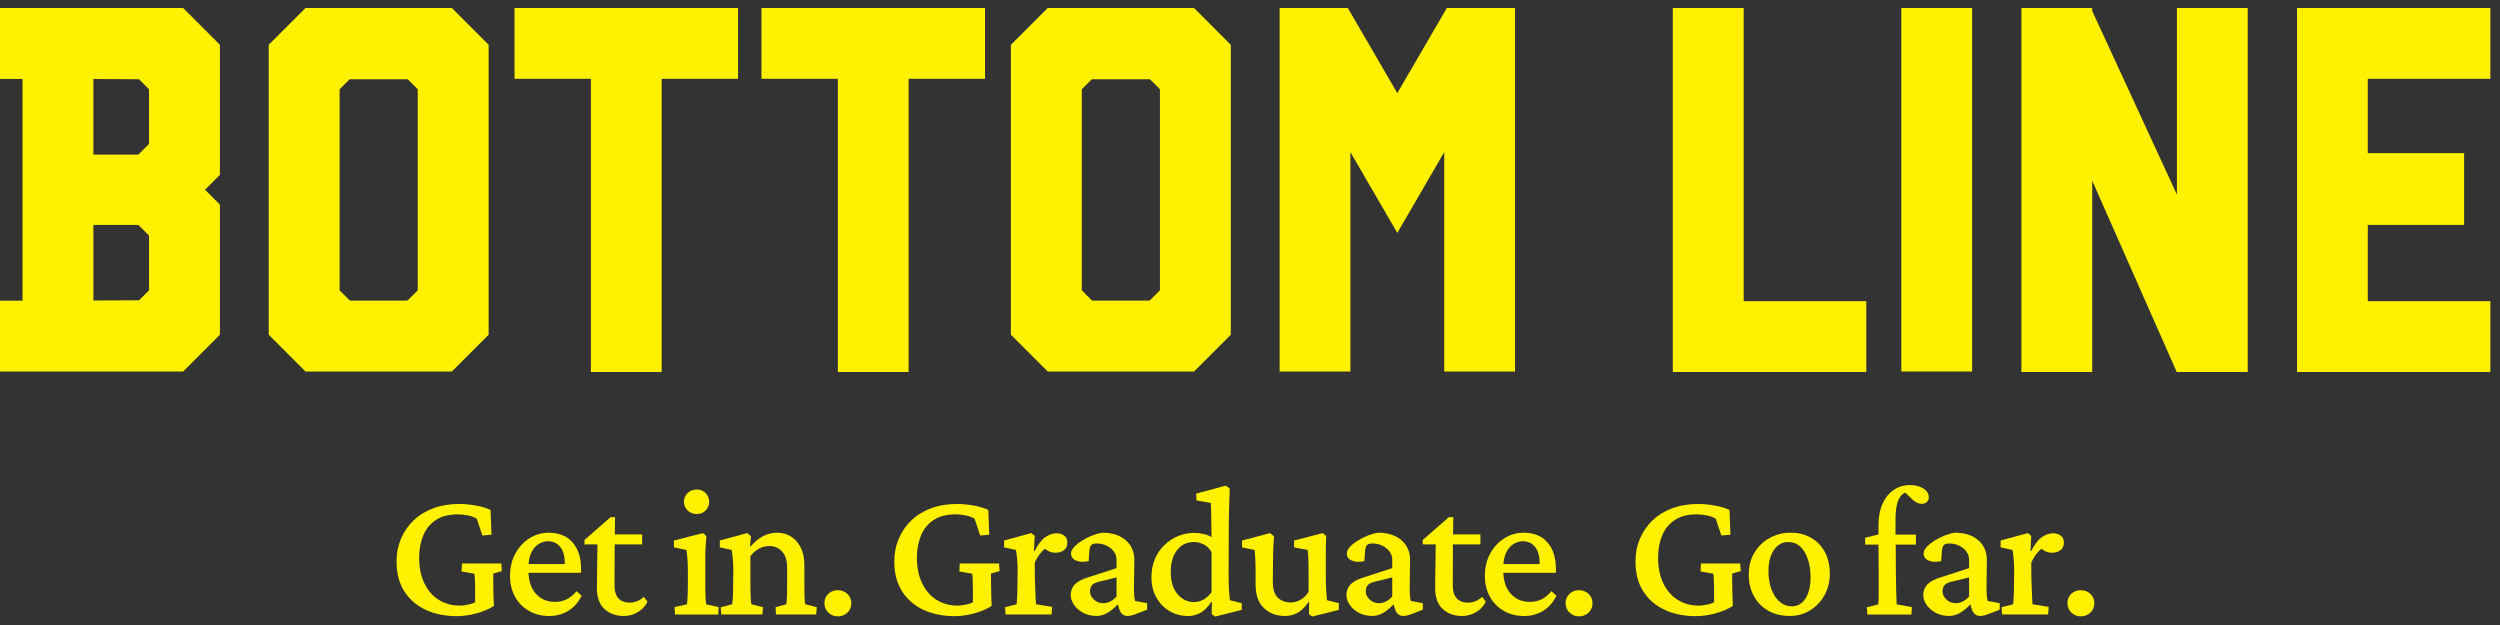 <svg width="156" height="39" viewBox="0 0 156 39" fill="none" xmlns="http://www.w3.org/2000/svg">
<rect x="0" y="0" width="156" height="39" fill="#333333" stroke="none"/>
<path d="M0 0.5V4.924H1.406V18.76H0V23.182H11.428L13.723 20.887V12.77L12.794 11.841L13.723 10.913V2.797L11.428 0.5H0ZM8.678 18.737L5.828 18.752V14.035H8.634L9.3 14.701V18.115L8.678 18.737ZM9.299 8.982L8.633 9.648H5.827V4.93L8.677 4.946L9.298 5.568V8.982H9.299Z" fill="#FFF100"/>
<path d="M155.398 4.917V0.5H143.334V23.212H155.398V18.794H147.749V14.032H153.761V9.556H147.749V4.917H155.398Z" fill="#FFF100"/>
<path d="M140.257 0.5H135.839V12.142L130.555 0.687V0.5H126.137V23.212H130.555V11.275L135.827 23.212H140.257V22.007L140.262 21.728L140.257 21.719V0.5Z" fill="#FFF100"/>
<path d="M123.061 0.5H118.643V23.182H123.061V0.5Z" fill="#FFF100"/>
<path d="M116.455 18.794H108.806V0.5H104.382V23.212H116.455V18.794Z" fill="#FFF100"/>
<path d="M84.266 9.494C84.933 10.643 87.193 14.535 87.193 14.535C87.193 14.535 89.452 10.643 90.12 9.494V23.183H94.538V0.5H90.281L87.192 5.81L84.104 0.5H79.848V23.183H84.266V9.494Z" fill="#FFF100"/>
<path d="M30.491 20.887V2.797L28.197 0.5H19.063L16.769 2.796V20.887L19.063 23.182H28.196L30.491 20.887ZM26.068 18.116L25.447 18.737H25.421L25.401 18.757H21.861L21.842 18.737H21.812L21.192 18.116V5.567L21.813 4.946H25.446L26.067 5.567V18.116H26.068Z" fill="#FFF100"/>
<path d="M74.508 23.183L76.802 20.888V2.797L74.508 0.5H65.374L63.08 2.796V20.887L65.376 23.182H74.509L74.508 23.183ZM67.504 5.567L68.125 4.946H71.759L72.38 5.567V18.116L71.759 18.737H71.734L71.714 18.757H68.174L68.154 18.737H68.124L67.504 18.116V5.567Z" fill="#FFF100"/>
<path d="M52.283 23.212H56.698V4.917H61.466V0.5H47.516V4.917H52.283V23.212Z" fill="#FFF100"/>
<path d="M46.055 0.5H32.106V4.917H36.873V23.212H41.288V4.917H46.055V0.5Z" fill="#FFF100"/>
<path d="M39.774 37.507C39.624 37.572 39.467 37.605 39.305 37.605C38.996 37.605 38.76 37.517 38.594 37.339C38.428 37.161 38.345 36.888 38.345 36.516L38.356 33.971H40.07V33.346H38.363L38.381 32.269H38.103L36.471 33.693V33.971H37.281L37.246 36.679C37.246 37.273 37.404 37.715 37.721 38.004C38.037 38.293 38.439 38.438 38.925 38.438C39.233 38.438 39.522 38.359 39.793 38.2C40.062 38.042 40.268 37.824 40.407 37.546L40.175 37.245C40.059 37.353 39.926 37.44 39.776 37.505L39.774 37.507Z" fill="#FFF100"/>
<path d="M31.314 35.637L31.28 35.162H28.827L28.804 35.66L29.603 35.799C29.618 35.9 29.63 36.046 29.637 36.239C29.644 36.431 29.648 36.64 29.648 36.864V37.587C29.538 37.637 29.421 37.679 29.296 37.709C29.068 37.763 28.861 37.79 28.677 37.79C28.206 37.79 27.78 37.674 27.398 37.442C27.017 37.211 26.714 36.87 26.49 36.418C26.266 35.967 26.154 35.425 26.154 34.792C26.154 34.283 26.239 33.824 26.409 33.415C26.579 33.007 26.841 32.684 27.196 32.449C27.551 32.214 28.006 32.096 28.562 32.096C28.755 32.096 28.963 32.118 29.187 32.16C29.411 32.202 29.6 32.274 29.754 32.373L30.101 33.414L30.669 33.368L30.61 31.818C30.355 31.701 30.05 31.611 29.691 31.546C29.332 31.481 28.991 31.448 28.666 31.448C28.057 31.448 27.511 31.539 27.029 31.719C26.547 31.901 26.139 32.153 25.803 32.477C25.467 32.8 25.206 33.181 25.022 33.617C24.837 34.052 24.744 34.525 24.744 35.034C24.744 35.774 24.908 36.399 25.235 36.908C25.563 37.418 26.011 37.801 26.578 38.06C27.145 38.319 27.787 38.448 28.505 38.448C28.89 38.448 29.294 38.392 29.714 38.28C30.134 38.168 30.503 38.013 30.819 37.812C30.812 37.596 30.803 37.397 30.796 37.215C30.789 37.034 30.785 36.836 30.785 36.619C30.785 36.419 30.783 36.241 30.779 36.087C30.774 35.933 30.776 35.833 30.785 35.787L31.317 35.636L31.314 35.637Z" fill="#FFF100"/>
<path d="M35.35 37.402C35.137 37.506 34.897 37.558 34.627 37.558C34.134 37.558 33.734 37.385 33.43 37.038C33.147 36.715 32.997 36.283 32.977 35.742H36.259V35.511C36.259 34.816 36.087 34.266 35.744 33.862C35.401 33.457 34.912 33.25 34.28 33.243C33.847 33.236 33.446 33.343 33.076 33.568C32.706 33.791 32.405 34.106 32.174 34.511C31.943 34.916 31.827 35.388 31.827 35.928C31.827 36.43 31.933 36.87 32.145 37.247C32.356 37.626 32.648 37.918 33.019 38.127C33.389 38.335 33.806 38.439 34.268 38.439C34.701 38.439 35.092 38.335 35.443 38.127C35.795 37.918 36.078 37.602 36.293 37.178L35.981 36.889C35.773 37.128 35.562 37.299 35.351 37.404L35.35 37.402ZM33.14 34.515C33.252 34.268 33.403 34.083 33.591 33.959C33.78 33.836 33.979 33.774 34.188 33.774C34.511 33.774 34.768 33.892 34.957 34.126C35.146 34.362 35.241 34.687 35.241 35.104V35.196H32.983C33.002 34.932 33.054 34.704 33.141 34.514L33.14 34.515Z" fill="#FFF100"/>
<path d="M42.904 30.772C42.754 30.922 42.678 31.101 42.678 31.31C42.678 31.518 42.754 31.698 42.904 31.848C43.055 31.998 43.245 32.074 43.477 32.074C43.708 32.074 43.895 31.999 44.038 31.848C44.181 31.698 44.251 31.518 44.251 31.31C44.251 31.101 44.18 30.922 44.038 30.772C43.894 30.621 43.708 30.546 43.477 30.546C43.245 30.546 43.055 30.62 42.904 30.772Z" fill="#FFF100"/>
<path d="M123.974 37.193C123.963 37.058 123.957 36.909 123.957 36.747L123.98 34.907C123.972 34.405 123.789 34.003 123.43 33.698C123.071 33.393 122.587 33.241 121.978 33.241C121.777 33.272 121.566 33.332 121.342 33.42C121.118 33.509 120.908 33.615 120.711 33.739C120.514 33.862 120.353 33.993 120.225 34.131C120.098 34.27 120.034 34.405 120.034 34.537C120.034 34.745 120.14 34.894 120.353 34.983C120.565 35.072 120.826 35.081 121.133 35.012L121.168 34.456C121.183 34.24 121.222 34.095 121.284 34.023C121.345 33.949 121.465 33.913 121.643 33.913C121.867 33.913 122.071 33.959 122.256 34.052C122.442 34.144 122.59 34.265 122.702 34.416C122.814 34.566 122.87 34.734 122.87 34.919V35.451L121.088 36.03C120.709 36.146 120.436 36.292 120.267 36.469C120.097 36.647 120.012 36.867 120.012 37.129C120.012 37.33 120.077 37.53 120.209 37.73C120.339 37.931 120.529 38.098 120.776 38.233C121.023 38.368 121.308 38.435 121.632 38.435C121.879 38.435 122.122 38.361 122.361 38.21C122.554 38.089 122.75 37.922 122.949 37.713L123.044 38.02C123.137 38.297 123.311 38.436 123.565 38.436C123.642 38.436 123.731 38.423 123.831 38.396C123.932 38.369 124.04 38.333 124.156 38.286L124.781 38.043V37.639L124.029 37.5C124.007 37.431 123.989 37.328 123.978 37.193H123.974ZM122.869 37.222C122.746 37.361 122.614 37.465 122.476 37.534C122.337 37.604 122.191 37.639 122.037 37.639C121.813 37.639 121.62 37.563 121.458 37.413C121.296 37.263 121.215 37.09 121.215 36.898C121.215 36.743 121.256 36.618 121.337 36.521C121.418 36.425 121.551 36.353 121.736 36.308L122.87 36.03V37.222H122.869Z" fill="#FFF100"/>
<path d="M108.624 35.637L108.59 35.162H106.137L106.114 35.66L106.912 35.799C106.928 35.9 106.939 36.046 106.947 36.239C106.955 36.431 106.959 36.64 106.959 36.864V37.587C106.849 37.637 106.732 37.679 106.606 37.709C106.378 37.763 106.172 37.79 105.987 37.79C105.517 37.79 105.091 37.674 104.709 37.442C104.327 37.211 104.025 36.87 103.801 36.418C103.577 35.967 103.465 35.425 103.465 34.792C103.465 34.283 103.55 33.824 103.719 33.415C103.889 33.007 104.151 32.684 104.506 32.449C104.86 32.214 105.316 32.096 105.871 32.096C106.064 32.096 106.273 32.118 106.496 32.16C106.72 32.202 106.909 32.274 107.064 32.373L107.411 33.414L107.978 33.368L107.92 31.818C107.665 31.701 107.359 31.611 107 31.546C106.642 31.481 106.301 31.448 105.976 31.448C105.366 31.448 104.821 31.539 104.339 31.719C103.857 31.901 103.448 32.153 103.112 32.477C102.776 32.8 102.516 33.181 102.332 33.617C102.146 34.052 102.054 34.525 102.054 35.034C102.054 35.774 102.217 36.399 102.545 36.908C102.873 37.418 103.321 37.801 103.888 38.06C104.455 38.319 105.097 38.448 105.814 38.448C106.2 38.448 106.603 38.392 107.023 38.28C107.443 38.168 107.812 38.013 108.128 37.812C108.12 37.596 108.113 37.397 108.106 37.215C108.098 37.034 108.094 36.836 108.094 36.619C108.094 36.419 108.092 36.241 108.088 36.087C108.084 35.933 108.086 35.833 108.094 35.787L108.626 35.636L108.624 35.637Z" fill="#FFF100"/>
<path d="M113.024 33.565C112.654 33.35 112.226 33.241 111.74 33.241C111.253 33.241 110.836 33.349 110.437 33.565C110.04 33.781 109.722 34.084 109.483 34.474C109.243 34.863 109.124 35.328 109.124 35.868C109.124 36.37 109.232 36.815 109.448 37.205C109.664 37.594 109.964 37.897 110.345 38.113C110.727 38.328 111.177 38.436 111.693 38.436C112.155 38.436 112.576 38.319 112.955 38.084C113.332 37.849 113.632 37.532 113.852 37.135C114.072 36.738 114.181 36.292 114.181 35.799C114.181 35.305 114.081 34.844 113.881 34.462C113.68 34.081 113.395 33.781 113.024 33.565ZM112.834 36.991C112.737 37.262 112.602 37.469 112.428 37.616C112.255 37.762 112.048 37.836 111.809 37.836C111.531 37.836 111.28 37.742 111.057 37.553C110.834 37.364 110.66 37.104 110.537 36.772C110.414 36.44 110.351 36.062 110.351 35.638C110.351 35.09 110.465 34.651 110.693 34.319C110.92 33.987 111.219 33.821 111.589 33.821C112.013 33.821 112.351 34.028 112.602 34.44C112.853 34.853 112.979 35.391 112.979 36.055C112.979 36.409 112.93 36.722 112.834 36.992V36.991Z" fill="#FFF100"/>
<path d="M98.527 36.829C98.366 36.829 98.22 36.865 98.094 36.939C97.966 37.013 97.868 37.109 97.798 37.228C97.729 37.348 97.695 37.489 97.695 37.65C97.695 37.874 97.776 38.065 97.937 38.223C98.099 38.38 98.296 38.46 98.527 38.46C98.758 38.46 98.967 38.382 99.129 38.229C99.29 38.075 99.371 37.879 99.371 37.639C99.371 37.4 99.29 37.215 99.129 37.06C98.967 36.906 98.766 36.829 98.527 36.829Z" fill="#FFF100"/>
<path d="M96.181 37.402C95.968 37.506 95.728 37.558 95.458 37.558C94.965 37.558 94.566 37.385 94.261 37.038C93.978 36.715 93.828 36.283 93.808 35.742H97.09V35.511C97.09 34.816 96.918 34.266 96.575 33.862C96.232 33.457 95.743 33.25 95.111 33.243C94.679 33.236 94.277 33.343 93.907 33.568C93.537 33.791 93.236 34.106 93.005 34.511C92.774 34.916 92.658 35.388 92.658 35.928C92.658 36.43 92.764 36.87 92.976 37.247C93.188 37.626 93.479 37.918 93.85 38.127C94.22 38.335 94.637 38.439 95.1 38.439C95.532 38.439 95.923 38.335 96.274 38.127C96.626 37.918 96.909 37.602 97.124 37.178L96.812 36.889C96.604 37.128 96.394 37.299 96.182 37.404L96.181 37.402ZM93.971 34.515C94.082 34.268 94.233 34.083 94.421 33.959C94.61 33.836 94.809 33.774 95.018 33.774C95.341 33.774 95.598 33.892 95.787 34.126C95.976 34.362 96.071 34.687 96.071 35.104V35.196H93.813C93.833 34.932 93.884 34.704 93.972 34.514L93.971 34.515Z" fill="#FFF100"/>
<path d="M118.498 31.125C118.596 30.928 118.727 30.799 118.887 30.739L119.338 31.171C119.531 31.349 119.728 31.438 119.928 31.438C120.051 31.438 120.154 31.401 120.235 31.328C120.315 31.254 120.356 31.156 120.356 31.032C120.356 30.808 120.244 30.626 120.02 30.483C119.796 30.34 119.518 30.269 119.186 30.269C118.801 30.269 118.459 30.372 118.162 30.576C117.864 30.78 117.633 31.07 117.467 31.444C117.301 31.818 117.218 32.253 117.218 32.746V33.348L116.385 33.556V33.984H117.218L117.23 35.87V37.091C117.23 37.225 117.228 37.342 117.224 37.438C117.219 37.534 117.214 37.624 117.206 37.71L116.488 37.895L116.523 38.346H119.276L119.299 37.883L118.351 37.71C118.343 37.494 118.333 37.208 118.322 36.853C118.31 36.498 118.304 36.143 118.304 35.788L118.293 33.983H119.553V33.358H118.28V32.363C118.28 31.822 118.352 31.41 118.494 31.125H118.498Z" fill="#FFF100"/>
<path d="M129.842 36.829C129.68 36.829 129.535 36.865 129.408 36.939C129.281 37.013 129.182 37.109 129.113 37.228C129.043 37.348 129.008 37.489 129.008 37.65C129.008 37.874 129.089 38.065 129.251 38.223C129.413 38.38 129.61 38.46 129.841 38.46C130.072 38.46 130.28 38.382 130.442 38.229C130.604 38.075 130.685 37.879 130.685 37.639C130.685 37.4 130.604 37.215 130.442 37.06C130.28 36.906 130.079 36.829 129.841 36.829H129.842Z" fill="#FFF100"/>
<path d="M92.081 37.507C91.931 37.572 91.774 37.605 91.613 37.605C91.304 37.605 91.067 37.517 90.901 37.339C90.736 37.161 90.653 36.888 90.653 36.516L90.663 33.971H92.377V33.346H90.67L90.688 32.269H90.41L88.778 33.693V33.971H89.588L89.553 36.679C89.553 37.273 89.711 37.715 90.028 38.004C90.345 38.293 90.746 38.438 91.232 38.438C91.54 38.438 91.83 38.359 92.1 38.2C92.37 38.042 92.575 37.824 92.714 37.546L92.483 37.245C92.367 37.353 92.234 37.44 92.083 37.505L92.081 37.507Z" fill="#FFF100"/>
<path d="M128.589 33.421C128.458 33.325 128.3 33.276 128.114 33.276C127.89 33.276 127.661 33.354 127.426 33.507C127.191 33.662 126.961 33.958 126.738 34.398L126.703 34.386L126.75 33.438L126.542 33.265L124.84 33.727V34.155L125.58 34.317C125.612 34.479 125.636 34.672 125.655 34.896C125.675 35.12 125.684 35.359 125.684 35.613L125.673 36.504C125.673 36.735 125.669 36.936 125.661 37.105C125.654 37.275 125.646 37.41 125.638 37.511C125.631 37.611 125.623 37.676 125.616 37.708L124.898 37.893L124.932 38.344H127.802L127.837 37.869L126.83 37.708C126.823 37.631 126.814 37.511 126.807 37.349C126.799 37.187 126.791 36.999 126.784 36.788C126.777 36.575 126.769 36.358 126.761 36.134L126.75 35.115C126.851 34.891 126.963 34.703 127.086 34.548C127.182 34.428 127.281 34.326 127.382 34.243C127.464 34.307 127.547 34.358 127.629 34.398C127.76 34.46 127.903 34.49 128.057 34.49C128.266 34.49 128.439 34.436 128.578 34.328C128.717 34.221 128.786 34.066 128.786 33.866C128.786 33.666 128.721 33.517 128.589 33.42V33.421Z" fill="#FFF100"/>
<path d="M44.027 37.269C44.016 37.038 44.01 36.76 44.01 36.435V34.978C44.01 34.669 44.016 34.397 44.027 34.162C44.038 33.926 44.056 33.689 44.079 33.45L43.859 33.266L42.054 33.728V34.157L42.83 34.318C42.861 34.48 42.883 34.679 42.899 34.914C42.915 35.15 42.922 35.406 42.922 35.684V36.506C42.922 36.768 42.918 36.982 42.91 37.148C42.903 37.314 42.895 37.441 42.888 37.529C42.879 37.618 42.872 37.678 42.865 37.709L42.089 37.882L42.123 38.345H44.819L44.842 37.882L44.066 37.709C44.051 37.648 44.038 37.5 44.026 37.269H44.027Z" fill="#FFF100"/>
<path d="M52.278 36.829C52.117 36.829 51.971 36.865 51.845 36.939C51.717 37.013 51.619 37.109 51.549 37.228C51.48 37.348 51.445 37.489 51.445 37.65C51.445 37.874 51.526 38.065 51.687 38.223C51.849 38.38 52.046 38.46 52.277 38.46C52.508 38.46 52.717 38.382 52.879 38.229C53.04 38.075 53.121 37.879 53.121 37.639C53.121 37.4 53.04 37.215 52.879 37.06C52.717 36.906 52.516 36.829 52.277 36.829H52.278Z" fill="#FFF100"/>
<path d="M62.375 35.637L62.341 35.162H59.888L59.865 35.66L60.663 35.799C60.679 35.9 60.69 36.046 60.697 36.239C60.705 36.431 60.709 36.64 60.709 36.864V37.587C60.599 37.637 60.482 37.679 60.356 37.709C60.128 37.763 59.923 37.79 59.737 37.79C59.267 37.79 58.84 37.674 58.459 37.442C58.077 37.211 57.775 36.87 57.551 36.418C57.327 35.967 57.215 35.425 57.215 34.792C57.215 34.283 57.3 33.824 57.47 33.415C57.64 33.007 57.902 32.684 58.257 32.449C58.611 32.214 59.066 32.096 59.622 32.096C59.815 32.096 60.023 32.118 60.247 32.16C60.471 32.202 60.66 32.274 60.815 32.373L61.162 33.414L61.729 33.368L61.671 31.818C61.416 31.701 61.11 31.611 60.751 31.546C60.393 31.481 60.051 31.448 59.727 31.448C59.117 31.448 58.572 31.539 58.09 31.719C57.608 31.901 57.199 32.153 56.863 32.477C56.527 32.8 56.267 33.181 56.082 33.617C55.897 34.052 55.805 34.525 55.805 35.034C55.805 35.774 55.968 36.399 56.296 36.908C56.624 37.418 57.072 37.801 57.639 38.06C58.206 38.319 58.848 38.448 59.565 38.448C59.951 38.448 60.354 38.392 60.774 38.28C61.194 38.168 61.563 38.013 61.879 37.812C61.872 37.596 61.864 37.397 61.857 37.215C61.848 37.034 61.845 36.836 61.845 36.619C61.845 36.419 61.843 36.241 61.839 36.087C61.835 35.933 61.837 35.833 61.845 35.787L62.377 35.636L62.375 35.637Z" fill="#FFF100"/>
<path d="M87.982 37.193C87.97 37.058 87.964 36.909 87.964 36.747L87.987 34.907C87.98 34.405 87.796 34.003 87.437 33.698C87.079 33.393 86.594 33.241 85.985 33.241C85.784 33.272 85.572 33.332 85.348 33.42C85.124 33.509 84.914 33.615 84.718 33.739C84.521 33.862 84.359 33.993 84.231 34.131C84.104 34.27 84.041 34.405 84.041 34.537C84.041 34.745 84.147 34.894 84.359 34.983C84.572 35.072 84.832 35.081 85.14 35.012L85.174 34.456C85.189 34.24 85.228 34.095 85.29 34.023C85.351 33.949 85.472 33.913 85.649 33.913C85.873 33.913 86.077 33.959 86.263 34.052C86.447 34.144 86.597 34.265 86.709 34.416C86.82 34.566 86.876 34.734 86.876 34.919V35.451L85.094 36.03C84.716 36.146 84.442 36.292 84.273 36.469C84.103 36.647 84.018 36.867 84.018 37.129C84.018 37.33 84.083 37.53 84.215 37.73C84.346 37.931 84.535 38.098 84.782 38.233C85.029 38.368 85.314 38.435 85.638 38.435C85.885 38.435 86.128 38.361 86.367 38.21C86.56 38.089 86.756 37.922 86.955 37.713L87.051 38.02C87.143 38.297 87.317 38.436 87.571 38.436C87.648 38.436 87.737 38.423 87.838 38.396C87.938 38.369 88.046 38.333 88.161 38.286L88.786 38.043V37.639L88.035 37.5C88.012 37.431 87.994 37.328 87.983 37.193H87.982ZM86.876 37.222C86.753 37.361 86.621 37.465 86.484 37.534C86.345 37.604 86.198 37.639 86.044 37.639C85.82 37.639 85.627 37.563 85.465 37.413C85.304 37.263 85.223 37.09 85.223 36.898C85.223 36.743 85.263 36.618 85.344 36.521C85.425 36.425 85.558 36.353 85.743 36.308L86.877 36.03V37.222H86.876Z" fill="#FFF100"/>
<path d="M50.203 37.263C50.196 37.036 50.192 36.787 50.192 36.516V35.267C50.192 34.82 50.113 34.446 49.955 34.144C49.796 33.843 49.59 33.617 49.336 33.467C49.082 33.316 48.804 33.241 48.502 33.241C48.2 33.241 47.902 33.31 47.628 33.449C47.354 33.588 47.09 33.804 46.835 34.097L46.801 34.086L46.859 33.461L46.627 33.264L44.915 33.726V34.154L45.655 34.316C45.686 34.478 45.711 34.673 45.731 34.901C45.75 35.129 45.76 35.365 45.76 35.612L45.748 36.503C45.748 36.749 45.744 36.954 45.737 37.117C45.729 37.278 45.721 37.408 45.714 37.504C45.707 37.601 45.699 37.668 45.691 37.706L44.974 37.892L45.008 38.343H47.577L47.611 37.892L46.894 37.706C46.871 37.637 46.853 37.491 46.842 37.267C46.831 37.043 46.825 36.765 46.825 36.433V34.709C46.971 34.509 47.147 34.352 47.351 34.24C47.556 34.128 47.777 34.072 48.017 34.072C48.203 34.072 48.378 34.117 48.544 34.205C48.709 34.294 48.846 34.436 48.954 34.633C49.062 34.83 49.116 35.09 49.116 35.414V36.571C49.116 36.764 49.114 36.934 49.11 37.08C49.105 37.226 49.1 37.352 49.092 37.456C49.085 37.56 49.077 37.643 49.069 37.705L48.398 37.891L48.421 38.342H50.932L50.967 37.891L50.249 37.705C50.226 37.636 50.211 37.488 50.203 37.26L50.203 37.263Z" fill="#FFF100"/>
<path d="M66.405 33.421C66.273 33.325 66.116 33.276 65.93 33.276C65.706 33.276 65.477 33.354 65.242 33.507C65.007 33.662 64.777 33.958 64.553 34.398L64.519 34.386L64.566 33.438L64.357 33.265L62.656 33.727V34.155L63.396 34.317C63.427 34.479 63.452 34.672 63.471 34.896C63.491 35.12 63.5 35.359 63.5 35.613L63.489 36.504C63.489 36.735 63.484 36.936 63.477 37.105C63.47 37.275 63.462 37.41 63.454 37.511C63.447 37.611 63.439 37.676 63.431 37.708L62.714 37.893L62.748 38.344H65.618L65.652 37.869L64.646 37.708C64.638 37.631 64.63 37.511 64.623 37.349C64.615 37.187 64.607 36.999 64.6 36.788C64.593 36.575 64.585 36.358 64.577 36.134L64.566 35.115C64.666 34.891 64.778 34.703 64.902 34.548C64.998 34.428 65.097 34.326 65.198 34.243C65.28 34.307 65.363 34.358 65.445 34.398C65.576 34.46 65.719 34.49 65.873 34.49C66.082 34.49 66.255 34.436 66.394 34.328C66.533 34.221 66.602 34.066 66.602 33.866C66.602 33.666 66.537 33.517 66.405 33.42V33.421Z" fill="#FFF100"/>
<path d="M82.754 36.864C82.738 36.609 82.731 36.308 82.731 35.962V34.509C82.731 34.328 82.733 34.152 82.737 33.982C82.742 33.812 82.747 33.632 82.755 33.439L82.535 33.266L80.753 33.728V34.157L81.598 34.318C81.613 34.426 81.625 34.551 81.632 34.695C81.639 34.838 81.646 34.988 81.65 35.146C81.654 35.303 81.656 35.468 81.656 35.637V36.922C81.51 37.161 81.335 37.332 81.135 37.437C80.934 37.542 80.743 37.594 80.557 37.594C80.218 37.594 79.943 37.493 79.736 37.293C79.527 37.093 79.424 36.768 79.424 36.32L79.435 35.14C79.435 34.833 79.44 34.533 79.453 34.244C79.464 33.954 79.478 33.694 79.493 33.463L79.251 33.266L77.503 33.728V34.157L78.29 34.318C78.306 34.519 78.319 34.715 78.331 34.908C78.342 35.101 78.348 35.29 78.348 35.475V36.471C78.348 37.127 78.522 37.618 78.869 37.946C79.216 38.274 79.656 38.438 80.188 38.438C80.457 38.438 80.715 38.374 80.957 38.247C81.2 38.119 81.433 37.89 81.657 37.558L81.691 37.57L81.68 38.321L81.888 38.472L83.543 38.055V37.638L82.803 37.453C82.787 37.314 82.772 37.117 82.756 36.863L82.754 36.864Z" fill="#FFF100"/>
<path d="M70.776 37.193C70.765 37.058 70.759 36.909 70.759 36.747L70.782 34.907C70.774 34.405 70.591 34.003 70.232 33.698C69.873 33.393 69.389 33.241 68.779 33.241C68.578 33.272 68.367 33.332 68.143 33.42C67.919 33.509 67.71 33.615 67.513 33.739C67.316 33.862 67.154 33.993 67.026 34.131C66.899 34.27 66.835 34.405 66.835 34.537C66.835 34.745 66.941 34.894 67.154 34.983C67.366 35.072 67.627 35.081 67.934 35.012L67.969 34.456C67.984 34.24 68.023 34.095 68.085 34.023C68.146 33.949 68.266 33.913 68.444 33.913C68.668 33.913 68.872 33.959 69.057 34.052C69.243 34.144 69.391 34.265 69.503 34.416C69.615 34.566 69.671 34.734 69.671 34.919V35.451L67.889 36.03C67.51 36.146 67.237 36.292 67.068 36.469C66.898 36.647 66.813 36.867 66.813 37.129C66.813 37.33 66.878 37.53 67.01 37.73C67.14 37.931 67.33 38.098 67.577 38.233C67.824 38.368 68.109 38.435 68.433 38.435C68.68 38.435 68.923 38.361 69.162 38.21C69.355 38.089 69.551 37.922 69.75 37.713L69.845 38.02C69.938 38.297 70.112 38.436 70.366 38.436C70.443 38.436 70.532 38.423 70.632 38.396C70.733 38.369 70.841 38.333 70.957 38.286L71.582 38.043V37.639L70.83 37.5C70.808 37.431 70.79 37.328 70.779 37.193H70.776ZM69.671 37.222C69.548 37.361 69.416 37.465 69.278 37.534C69.139 37.604 68.993 37.639 68.839 37.639C68.615 37.639 68.422 37.563 68.26 37.413C68.098 37.263 68.017 37.09 68.017 36.898C68.017 36.743 68.058 36.618 68.139 36.521C68.22 36.425 68.352 36.353 68.538 36.308L69.672 36.03V37.222H69.671Z" fill="#FFF100"/>
<path d="M76.693 36.87C76.673 36.603 76.664 36.274 76.664 35.881L76.675 33.208C76.675 32.737 76.681 32.284 76.693 31.848C76.704 31.413 76.718 30.956 76.733 30.477L76.49 30.304L74.639 30.801L74.662 31.23L75.552 31.38C75.559 31.449 75.566 31.573 75.57 31.75C75.574 31.927 75.577 32.128 75.581 32.351C75.585 32.575 75.588 32.791 75.593 32.999C75.597 33.208 75.599 33.381 75.599 33.52C75.46 33.428 75.29 33.36 75.09 33.318C74.888 33.275 74.693 33.254 74.5 33.254C74.168 33.254 73.844 33.318 73.527 33.445C73.211 33.573 72.926 33.757 72.671 34.001C72.416 34.243 72.216 34.535 72.069 34.875C71.923 35.214 71.85 35.597 71.85 36.021C71.85 36.499 71.951 36.92 72.156 37.282C72.361 37.644 72.634 37.927 72.978 38.132C73.321 38.336 73.709 38.439 74.141 38.439C74.403 38.439 74.656 38.373 74.899 38.242C75.141 38.111 75.372 37.883 75.587 37.559L75.622 37.571L75.61 38.322L75.83 38.473L77.485 38.056V37.639L76.745 37.454C76.729 37.33 76.711 37.135 76.693 36.869V36.87ZM75.6 36.956C75.43 37.18 75.252 37.337 75.068 37.431C74.882 37.523 74.698 37.57 74.512 37.57C74.103 37.57 73.758 37.404 73.476 37.072C73.194 36.74 73.054 36.278 73.054 35.684C73.054 35.121 73.185 34.67 73.447 34.33C73.71 33.99 74.064 33.821 74.512 33.821C74.705 33.821 74.902 33.869 75.102 33.966C75.302 34.062 75.468 34.222 75.6 34.446V36.957V36.956Z" fill="#FFF100"/>
</svg>
